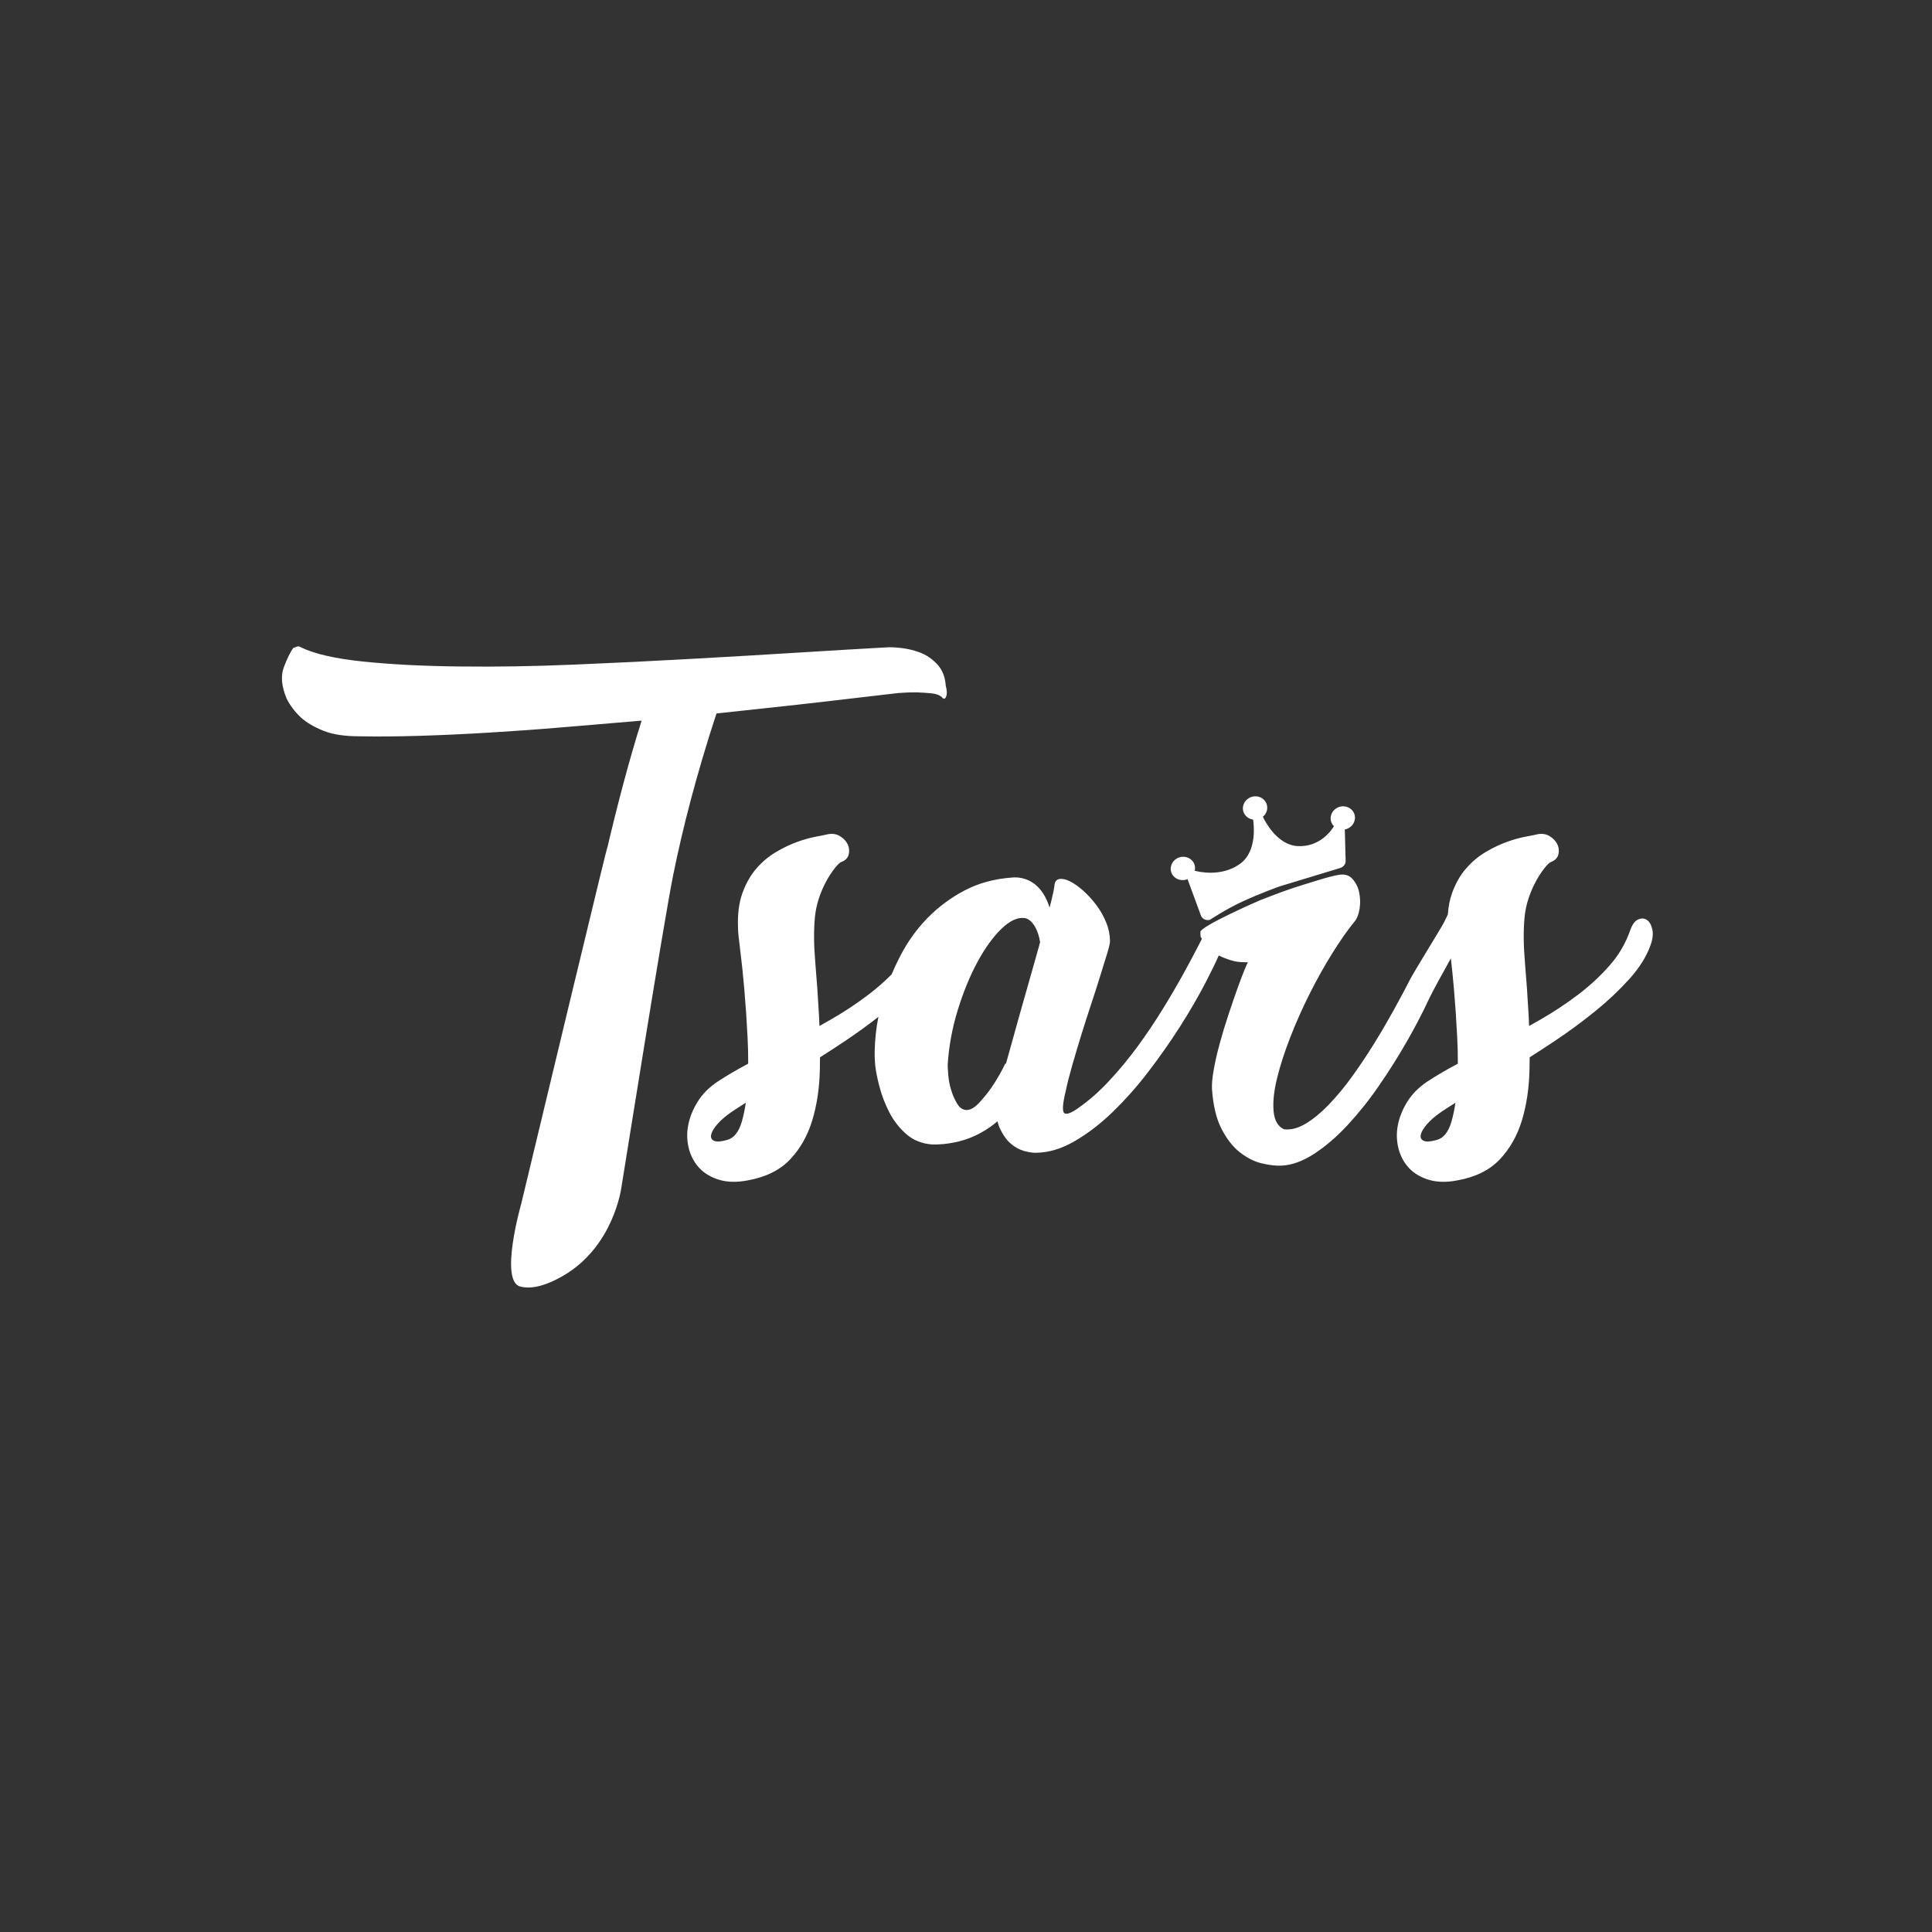 <svg width="80" height="80" viewBox="0 0 80 80" fill="none" xmlns="http://www.w3.org/2000/svg">
<rect x="0" y="0" width="80" height="80" fill="#333333" stroke="none"/>
<path fill-rule="evenodd" clip-rule="evenodd" d="M68.419 38.484C68.377 38.296 68.302 38.165 68.195 38.092C68.087 38.019 67.964 38.014 67.826 38.076C67.688 38.139 67.578 38.296 67.494 38.547C67.31 39.065 67.03 39.544 66.667 39.958C66.278 40.403 65.844 40.807 65.373 41.165C64.869 41.549 64.341 41.9 63.791 42.215C63.633 42.306 63.475 42.396 63.317 42.484C63.311 42.334 63.305 42.185 63.297 42.035C63.255 41.277 63.204 40.548 63.144 39.848C63.084 39.148 63.078 38.536 63.126 38.014C63.15 37.733 63.207 37.457 63.297 37.19C63.38 36.941 63.485 36.699 63.612 36.469C63.713 36.282 63.831 36.104 63.962 35.936C64.076 35.795 64.163 35.714 64.223 35.693C64.39 35.63 64.492 35.526 64.528 35.38C64.564 35.237 64.549 35.087 64.483 34.956C64.417 34.82 64.309 34.708 64.16 34.619C64.01 34.53 63.839 34.507 63.648 34.548C63.564 34.57 63.408 34.601 63.18 34.643C62.92 34.693 62.665 34.764 62.416 34.854C62.111 34.965 61.816 35.104 61.536 35.27C61.224 35.453 60.945 35.686 60.709 35.96C60.463 36.242 60.269 36.584 60.125 36.986C60.032 37.246 59.974 37.54 59.952 37.868C59.914 37.946 59.863 38.051 59.798 38.183C59.672 38.439 58.573 40.193 58.382 40.569C58.19 40.945 57.965 41.366 57.708 41.831C57.45 42.296 57.178 42.762 56.89 43.227C56.602 43.691 56.3 44.144 55.982 44.583C55.69 44.992 55.368 45.38 55.021 45.743C54.697 46.078 54.38 46.339 54.068 46.527C53.757 46.715 53.457 46.793 53.17 46.762C52.918 46.647 52.774 46.401 52.738 46.025C52.702 45.649 52.747 45.199 52.873 44.677C52.999 44.154 53.182 43.584 53.421 42.968C53.661 42.351 53.93 41.745 54.23 41.149C54.529 40.553 54.844 39.992 55.173 39.464C55.503 38.936 55.806 38.505 56.081 38.17C56.189 38.045 56.261 37.864 56.297 37.629C56.333 37.403 56.327 37.172 56.279 36.947C56.237 36.74 56.141 36.548 56 36.391C55.862 36.239 55.674 36.184 55.434 36.226C55.242 36.257 54.967 36.328 54.608 36.438C54.248 36.547 53.889 36.66 53.529 36.775C53.109 36.911 52.174 37.278 52.174 37.278C52.174 37.278 49.693 38.353 49.704 38.596C49.715 38.802 49.698 38.772 49.769 38.873C49.721 38.968 49.656 39.094 49.575 39.252C49.419 39.555 49.222 39.924 48.982 40.357C48.742 40.791 48.464 41.267 48.146 41.784C47.829 42.301 47.484 42.814 47.113 43.321C46.749 43.819 46.356 44.295 45.936 44.747C45.522 45.192 45.106 45.56 44.687 45.853C44.375 46.083 44.171 46.163 44.075 46.096C43.979 46.028 43.997 45.722 44.129 45.178C44.189 44.886 44.276 44.541 44.39 44.144C44.504 43.747 44.627 43.334 44.758 42.905C44.89 42.476 45.028 42.045 45.172 41.612C45.315 41.178 45.444 40.778 45.558 40.412C45.672 40.046 45.768 39.736 45.846 39.479C45.924 39.223 45.963 39.053 45.963 38.97C45.96 38.709 45.909 38.451 45.81 38.209C45.707 37.952 45.571 37.71 45.405 37.488C45.246 37.272 45.065 37.073 44.866 36.892C44.674 36.72 44.492 36.589 44.318 36.5C44.144 36.412 43.995 36.378 43.869 36.398C43.743 36.42 43.674 36.508 43.662 36.665C43.65 36.791 43.605 37.01 43.527 37.324C43.507 37.406 43.485 37.493 43.461 37.583C43.402 37.382 43.316 37.188 43.204 37.01C43.042 36.759 42.847 36.579 42.62 36.469C42.403 36.361 42.16 36.315 41.919 36.336C41.176 36.388 40.514 36.569 39.933 36.877C39.367 37.173 38.852 37.557 38.405 38.014C37.968 38.462 37.599 38.972 37.309 39.526C37.165 39.8 37.036 40.073 36.921 40.346C36.629 40.64 36.317 40.913 35.988 41.165C35.484 41.549 34.956 41.9 34.406 42.215C34.248 42.306 34.09 42.396 33.932 42.484C33.926 42.334 33.92 42.185 33.912 42.035C33.87 41.277 33.819 40.548 33.759 39.848C33.699 39.148 33.693 38.536 33.741 38.014C33.765 37.733 33.822 37.457 33.912 37.19C33.994 36.941 34.1 36.699 34.226 36.469C34.328 36.282 34.445 36.104 34.577 35.936C34.691 35.795 34.778 35.714 34.837 35.693C35.005 35.63 35.107 35.526 35.143 35.379C35.179 35.237 35.163 35.087 35.098 34.956C35.032 34.82 34.924 34.708 34.775 34.619C34.625 34.53 34.454 34.507 34.262 34.548C34.178 34.569 34.023 34.601 33.795 34.642C33.535 34.693 33.28 34.764 33.031 34.854C32.725 34.965 32.431 35.104 32.151 35.27C31.839 35.453 31.56 35.685 31.324 35.959C31.078 36.242 30.884 36.584 30.74 36.986C30.596 37.389 30.536 37.872 30.56 38.437C30.56 38.573 30.59 38.873 30.65 39.338C30.71 39.803 30.767 40.347 30.821 40.969C30.875 41.591 30.919 42.252 30.955 42.952C30.975 43.33 30.983 43.694 30.981 44.044C30.505 44.297 30.083 44.544 29.715 44.787C29.356 45.027 29.077 45.309 28.88 45.633C28.682 45.957 28.553 46.284 28.493 46.613C28.433 46.933 28.445 47.263 28.529 47.578C28.613 47.891 28.76 48.157 28.969 48.377C29.179 48.596 29.452 48.756 29.787 48.855C30.122 48.955 30.512 48.962 30.955 48.879C31.71 48.743 32.297 48.453 32.717 48.009C33.136 47.565 33.441 47.026 33.633 46.394C33.825 45.761 33.93 45.066 33.948 44.309C33.952 44.133 33.955 43.958 33.955 43.782C34.288 43.57 34.624 43.351 34.963 43.125C35.459 42.794 35.929 42.454 36.373 42.106C36.326 42.34 36.29 42.57 36.266 42.795C36.212 43.308 36.203 43.742 36.239 44.097C36.263 44.337 36.323 44.641 36.419 45.006C36.517 45.376 36.655 45.734 36.832 46.072C37.008 46.412 37.246 46.715 37.533 46.966C37.821 47.217 38.174 47.358 38.594 47.389C38.893 47.4 39.22 47.369 39.573 47.295C39.945 47.215 40.302 47.081 40.634 46.895C40.872 46.764 41.096 46.608 41.302 46.43C41.331 46.547 41.372 46.661 41.425 46.77C41.55 47.026 41.697 47.225 41.865 47.366C42.019 47.499 42.2 47.598 42.395 47.656C42.581 47.708 42.739 47.734 42.871 47.734C43.398 47.734 43.935 47.578 44.48 47.264C45.025 46.95 45.555 46.545 46.07 46.049C46.609 45.525 47.108 44.962 47.562 44.363C48.041 43.736 48.479 43.112 48.874 42.49C49.27 41.868 49.611 41.28 49.899 40.726C50.132 40.277 50.321 39.891 50.467 39.566C50.545 39.604 50.624 39.637 50.698 39.667C50.968 39.777 51.202 39.835 51.399 39.84C51.597 39.845 51.69 39.848 51.678 39.848C51.666 39.848 51.618 39.95 51.534 40.154C51.45 40.358 51.351 40.619 51.237 40.938C51.123 41.257 51.001 41.614 50.869 42.011C50.737 42.409 50.617 42.803 50.51 43.195C50.402 43.587 50.318 43.953 50.258 44.293C50.198 44.633 50.174 44.902 50.186 45.1C50.234 45.78 50.366 46.328 50.581 46.746C50.797 47.165 51.052 47.489 51.345 47.719C51.639 47.948 51.941 48.1 52.253 48.173C52.564 48.246 52.834 48.278 53.062 48.267C53.493 48.246 53.942 48.084 54.41 47.781C54.877 47.478 55.335 47.086 55.785 46.605C56.258 46.094 56.694 45.549 57.088 44.975C57.507 44.369 57.893 43.757 58.247 43.14C58.6 42.524 58.912 41.925 59.181 41.345C59.325 41.035 59.719 40.336 60.077 39.684C60.122 40.067 60.165 40.495 60.206 40.969C60.26 41.591 60.305 42.252 60.34 42.952C60.36 43.331 60.368 43.694 60.366 44.045C59.89 44.297 59.468 44.544 59.1 44.787C58.741 45.027 58.462 45.309 58.265 45.633C58.067 45.957 57.938 46.284 57.878 46.613C57.818 46.933 57.83 47.263 57.914 47.578C57.998 47.891 58.145 48.157 58.355 48.377C58.564 48.596 58.837 48.756 59.172 48.855C59.508 48.955 59.897 48.962 60.34 48.879C61.095 48.743 61.683 48.453 62.102 48.009C62.521 47.564 62.827 47.026 63.019 46.394C63.21 45.761 63.315 45.066 63.333 44.309C63.337 44.133 63.34 43.958 63.34 43.782C63.673 43.57 64.009 43.351 64.349 43.125C64.96 42.717 65.532 42.296 66.065 41.863C66.569 41.456 67.041 41.01 67.476 40.53C67.883 40.075 68.171 39.618 68.338 39.158C68.434 38.897 68.461 38.672 68.419 38.484ZM30.713 46.457C30.587 46.88 30.386 47.128 30.111 47.201C29.859 47.274 29.679 47.288 29.572 47.24C29.464 47.193 29.422 47.11 29.446 46.99C29.47 46.869 29.553 46.726 29.697 46.558C29.841 46.391 30.033 46.224 30.272 46.057C30.448 45.938 30.651 45.806 30.881 45.663C30.844 45.931 30.788 46.196 30.713 46.457ZM42.835 39.848C42.692 40.36 42.545 40.877 42.395 41.4C42.245 41.923 42.101 42.435 41.964 42.937C41.852 43.345 41.747 43.718 41.651 44.057L41.631 44.034C41.468 44.371 41.282 44.696 41.074 45.006C40.913 45.238 40.736 45.458 40.544 45.665C40.358 45.863 40.187 45.962 40.032 45.962C39.876 45.962 39.747 45.882 39.645 45.719C39.538 45.545 39.453 45.358 39.394 45.163C39.329 44.959 39.286 44.749 39.268 44.536C39.25 44.327 39.241 44.18 39.241 44.097C39.289 43.331 39.428 42.573 39.654 41.839C39.882 41.097 40.151 40.436 40.463 39.856C40.774 39.276 41.104 38.816 41.451 38.476C41.799 38.136 42.117 37.982 42.404 38.013C42.524 38.024 42.634 38.087 42.736 38.202C42.838 38.317 42.922 38.474 42.988 38.672C43.024 38.784 43.051 38.899 43.069 39.016C42.995 39.28 42.917 39.556 42.835 39.848ZM60.098 46.457C59.972 46.88 59.771 47.128 59.496 47.201C59.244 47.274 59.064 47.288 58.956 47.24C58.849 47.193 58.806 47.11 58.831 46.99C58.855 46.869 58.938 46.726 59.082 46.558C59.226 46.391 59.418 46.224 59.658 46.057C59.833 45.938 60.036 45.806 60.266 45.663C60.229 45.931 60.173 46.196 60.098 46.457ZM32.64 29.222C33.559 29.121 34.354 29.03 35.025 28.95C35.814 28.861 36.528 28.777 37.167 28.7L37.203 28.697C37.465 28.675 37.718 28.666 37.962 28.669C38.159 28.677 38.356 28.689 38.555 28.708C38.754 28.726 38.9 28.778 38.996 28.864C39.031 28.908 39.061 28.928 39.085 28.927C39.115 28.948 39.144 28.922 39.173 28.849C39.22 28.751 39.216 28.599 39.162 28.393C39.136 28.021 39.015 27.722 38.798 27.495C38.582 27.268 38.34 27.107 38.074 27.012C37.825 26.921 37.565 26.86 37.301 26.83C37.052 26.803 36.856 26.795 36.714 26.806C35.73 26.86 34.542 26.93 33.151 27.017C31.749 27.104 30.256 27.192 28.672 27.28C27.075 27.37 25.451 27.45 23.799 27.519C22.135 27.589 20.553 27.616 19.056 27.598C17.549 27.582 16.217 27.515 15.058 27.395C13.895 27.277 13.03 27.08 12.463 26.805C12.399 26.761 12.337 26.753 12.276 26.782C12.214 26.811 12.169 26.827 12.143 26.829C12.017 27.009 11.887 27.276 11.753 27.629C11.619 27.984 11.656 28.412 11.863 28.914C12.001 29.201 12.204 29.469 12.471 29.72C12.701 29.925 13.009 30.105 13.393 30.26C13.777 30.414 14.28 30.49 14.902 30.488C15.607 30.503 16.419 30.497 17.337 30.47C18.253 30.443 19.22 30.398 20.238 30.337C21.253 30.276 22.297 30.201 23.373 30.11C24.443 30.02 25.508 29.93 26.568 29.84C26.315 30.638 26.06 31.52 25.802 32.486C25.543 33.461 25.297 34.452 25.065 35.461C25.816 32.192 21.575 49.877 21.575 49.877C21.575 49.877 20.669 53.047 21.543 53.273C21.942 53.376 22.503 53.296 23.312 52.831C25.417 51.62 25.73 49.172 25.73 49.172C25.833 48.558 27.476 38.207 27.875 36.236C28.266 34.301 28.841 32.059 29.668 29.543C30.724 29.431 31.715 29.324 32.64 29.222ZM56.087 33.724C56.01 33.469 55.73 33.328 55.463 33.41C55.195 33.491 55.041 33.764 55.118 34.018C55.14 34.091 55.181 34.158 55.235 34.212C55.136 34.378 54.66 35.078 53.743 35.036C52.865 34.996 52.357 33.959 52.293 33.82C52.367 33.76 52.422 33.68 52.451 33.589C52.48 33.499 52.481 33.401 52.454 33.31C52.377 33.055 52.097 32.915 51.83 32.996C51.562 33.077 51.408 33.349 51.485 33.604C51.513 33.692 51.566 33.771 51.638 33.83C51.709 33.889 51.796 33.926 51.888 33.936C51.908 34.058 52.079 35.23 51.36 35.76C50.574 36.339 49.59 36.088 49.472 36.055C49.491 35.975 49.489 35.892 49.465 35.813C49.388 35.559 49.108 35.418 48.841 35.499C48.573 35.581 48.419 35.853 48.496 36.108C48.573 36.362 48.853 36.503 49.12 36.422C49.138 36.416 49.156 36.41 49.173 36.402L49.735 37.931C49.861 38.161 50.101 38.087 50.101 38.087C50.101 38.087 50.745 37.654 51.455 37.327C52.183 36.991 52.977 36.706 52.979 36.706L55.501 35.94C55.501 35.94 55.742 35.868 55.719 35.607L55.686 34.346C55.705 34.342 55.724 34.337 55.743 34.332C56.01 34.251 56.164 33.978 56.087 33.724Z" fill="white"/>
</svg>
